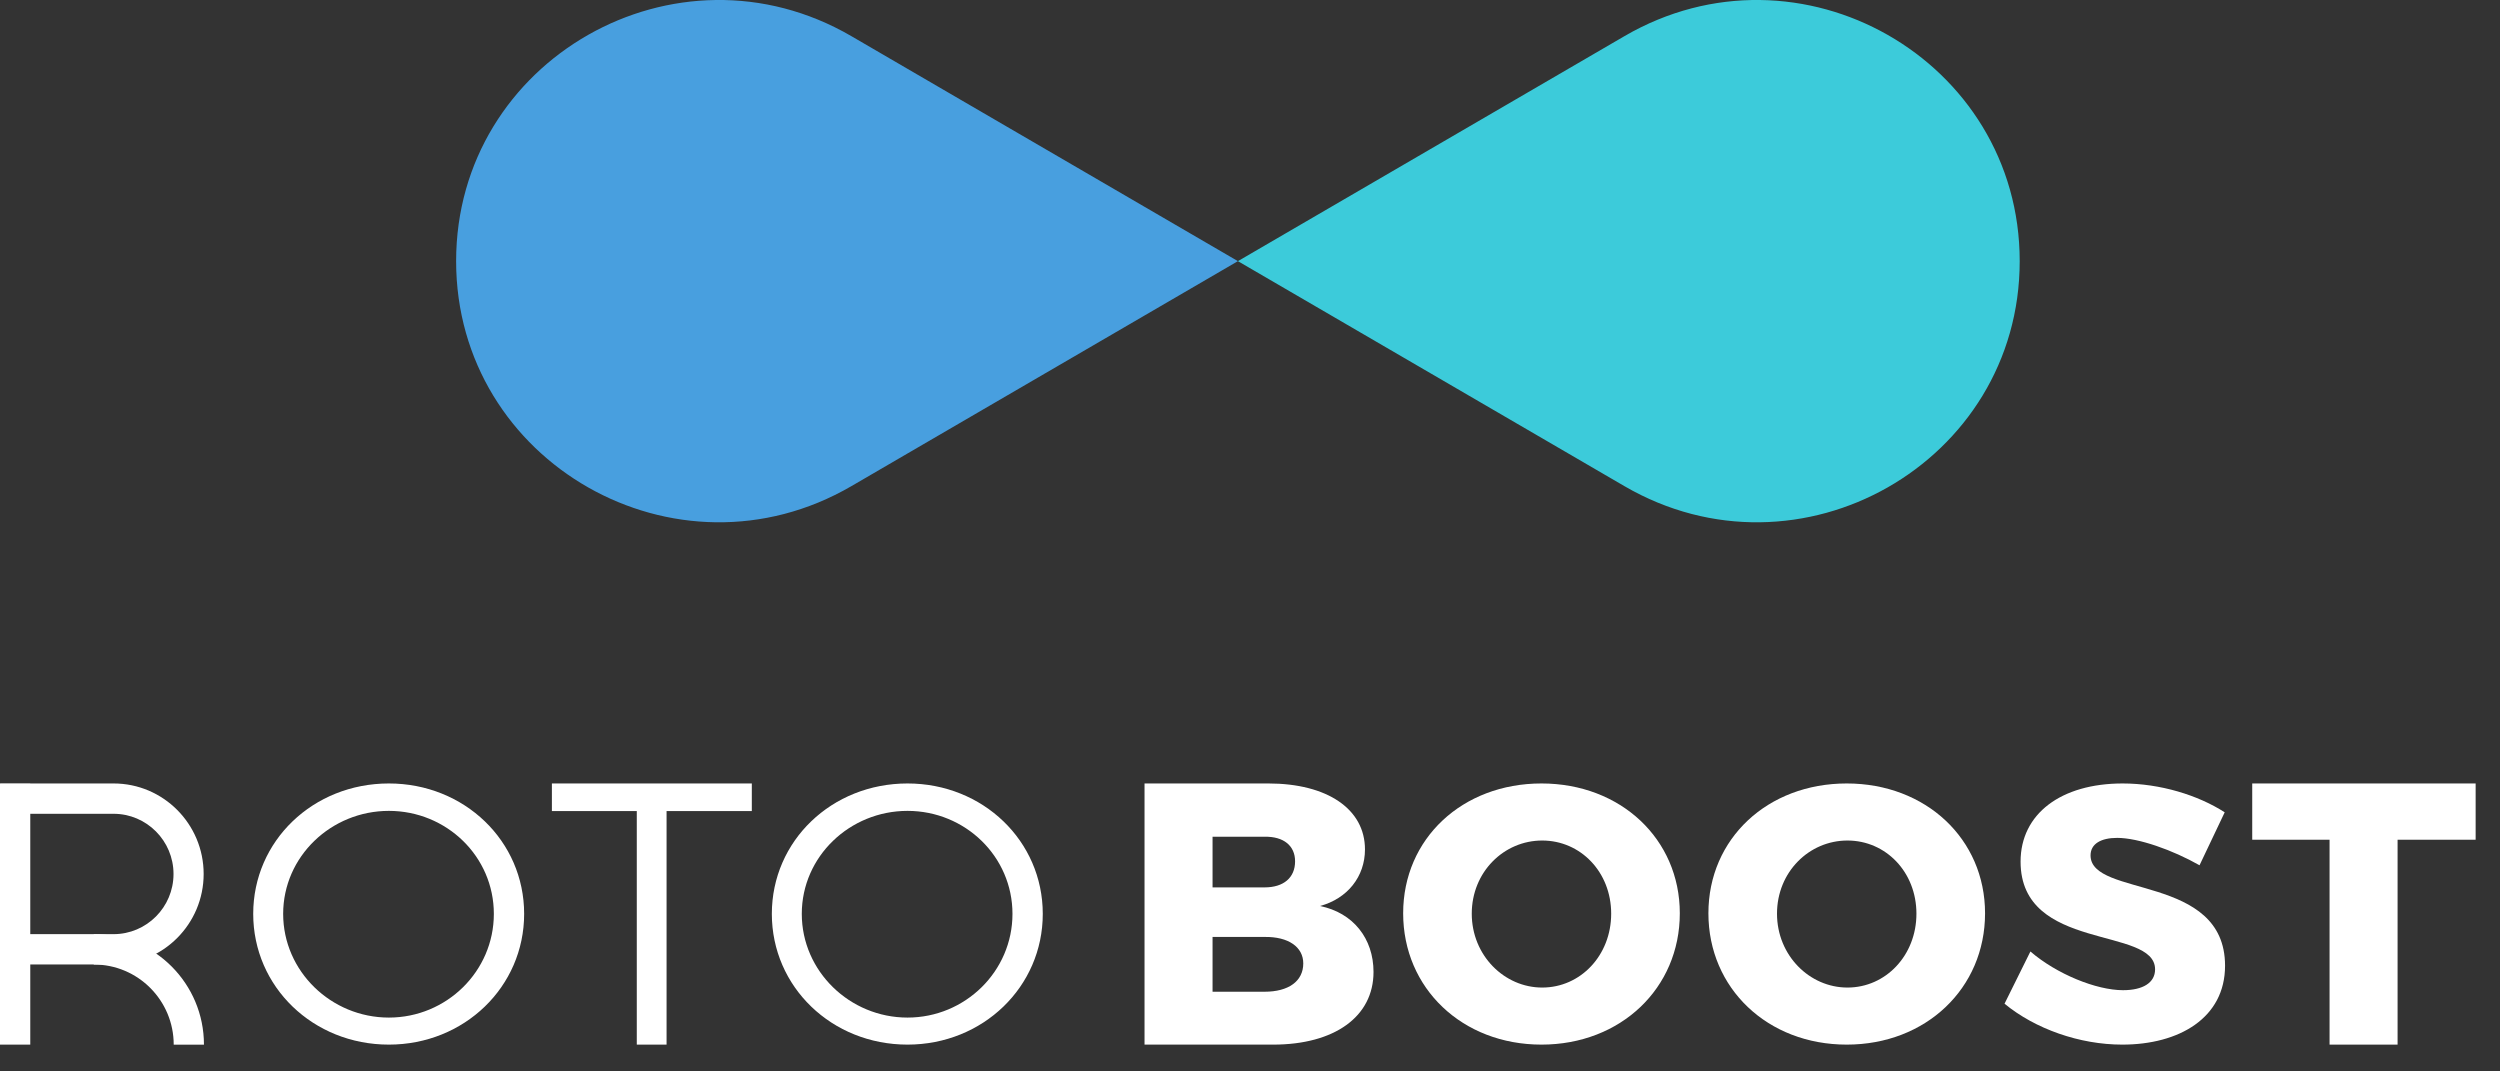 <?xml version="1.0" encoding="UTF-8"?>
<svg width="91px" height="39px" viewBox="0 0 91 39" version="1.1" xmlns="http://www.w3.org/2000/svg" xmlns:xlink="http://www.w3.org/1999/xlink">
    <rect x="0" y="0" width="91" height="39" fill="#333333" stroke="none"/>
    <title>LOGO_white</title>
    <g id="页面-1" stroke="none" stroke-width="1" fill="none" fill-rule="evenodd">
        <g id="LOGO_white" fill-rule="nonzero">
            <g id="编组" transform="translate(0, 28.518)" fill="#FFFFFF">
                <path d="M3.413,6.59 C5.022,6.59 6.323,7.897 6.323,9.507 L7.424,9.507 C7.424,7.287 5.629,5.485 3.413,5.485 L3.413,6.59 Z" id="路径"></path>
                <rect id="矩形" x="0" y="0.011" width="1.102" height="9.495"></rect>
                <path d="M0.004,6.588 L4.135,6.588 C5.943,6.588 7.413,5.112 7.413,3.295 C7.413,1.476 5.943,0 4.135,0 C4.135,0 0.004,0 0.004,0 L0.004,1.104 L4.135,1.104 C5.336,1.104 6.316,2.086 6.316,3.295 C6.316,4.504 5.336,5.485 4.135,5.485 L0.004,5.485 L0.004,6.588 Z" id="路径"></path>
                <path d="M14.155,0 C11.397,0 9.217,2.09 9.217,4.747 C9.217,7.403 11.397,9.506 14.155,9.506 C16.899,9.506 19.079,7.403 19.079,4.747 C19.079,2.09 16.899,0 14.155,0 Z M14.155,0.998 C16.254,0.998 17.976,2.657 17.976,4.747 C17.976,6.837 16.254,8.522 14.155,8.522 C12.056,8.522 10.307,6.837 10.307,4.747 C10.307,2.657 12.056,0.998 14.155,0.998 Z" id="形状"></path>
                <polygon id="路径" points="20.089 0 20.089 1.005 23.179 1.005 23.179 9.506 24.263 9.506 24.263 1.005 27.366 1.005 27.366 0"></polygon>
                <path d="M33.033,0 C30.275,0 28.095,2.09 28.095,4.747 C28.095,7.403 30.275,9.506 33.033,9.506 C35.778,9.506 37.957,7.403 37.957,4.747 C37.957,2.09 35.778,0 33.033,0 Z M33.033,0.998 C35.132,0.998 36.854,2.657 36.854,4.747 C36.854,6.837 35.132,8.522 33.033,8.522 C30.934,8.522 29.185,6.837 29.185,4.747 C29.185,2.657 30.934,0.998 33.033,0.998 Z" id="形状"></path>
                <path d="M46.167,3.72977507e-05 L41.661,3.72977507e-05 L41.661,9.506 L46.343,9.506 C48.575,9.506 49.996,8.489 49.996,6.862 C49.996,5.641 49.252,4.706 48.048,4.461 C49.049,4.19 49.685,3.39 49.685,2.4 C49.685,0.936 48.318,3.72977507e-05 46.167,3.72977507e-05 Z M46.032,3.783 L44.137,3.783 L44.137,1.939 L46.032,1.939 C46.722,1.926 47.141,2.265 47.141,2.834 C47.141,3.431 46.722,3.783 46.032,3.783 Z M46.032,7.581 L44.137,7.581 L44.137,5.587 L46.032,5.587 C46.898,5.574 47.439,5.953 47.439,6.55 C47.439,7.201 46.898,7.581 46.032,7.581 Z" id="形状"></path>
                <path d="M56.11,0 C53.227,0 51.075,2.01 51.075,4.726 C51.075,7.456 53.227,9.506 56.11,9.506 C58.992,9.506 61.145,7.456 61.145,4.726 C61.145,2.024 58.992,0 56.11,0 Z M56.136,2.077 C57.531,2.077 58.647,3.222 58.647,4.74 C58.647,6.258 57.531,7.429 56.136,7.429 C54.755,7.429 53.572,6.258 53.572,4.74 C53.572,3.222 54.741,2.077 56.136,2.077 Z" id="形状"></path>
                <path d="M67.221,0 C64.338,0 62.186,2.01 62.186,4.726 C62.186,7.456 64.338,9.506 67.221,9.506 C70.104,9.506 72.256,7.456 72.256,4.726 C72.256,2.024 70.104,0 67.221,0 Z M67.247,2.077 C68.642,2.077 69.758,3.222 69.758,4.74 C69.758,6.258 68.642,7.429 67.247,7.429 C65.866,7.429 64.683,6.258 64.683,4.74 C64.683,3.222 65.852,2.077 67.247,2.077 Z" id="形状"></path>
                <path d="M80.063,2.978 L80.979,1.05 C80.01,0.425 78.63,9.96059247e-05 77.264,9.96059247e-05 C75.022,9.96059247e-05 73.549,1.104 73.549,2.845 C73.549,6.143 78.445,5.185 78.445,6.767 C78.445,7.259 77.994,7.525 77.277,7.525 C76.309,7.525 74.863,6.94 73.907,6.116 L72.965,8.017 C74.08,8.935 75.698,9.506 77.251,9.506 C79.32,9.506 80.992,8.536 80.992,6.634 C80.992,3.284 76.096,4.161 76.096,2.619 C76.096,2.194 76.481,1.981 77.065,1.981 C77.834,1.981 79.081,2.42 80.063,2.978 Z" id="路径"></path>
                <polygon id="路径" points="81.981 3.72977507e-05 81.981 2.048 84.796 2.048 84.796 9.506 87.272 9.506 87.272 2.048 90.113 2.048 90.113 3.72977507e-05"></polygon>
            </g>
            <g id="编组" transform="translate(16.603, 0)">
                <path d="M56.914,9.506 C56.914,16.84 48.896,21.403 42.525,17.695 L28.457,9.506 L42.525,1.317 C48.896,-2.392 56.914,2.171 56.914,9.506 Z" id="路径" fill="#3CCBDA"></path>
                <path d="M0,9.506 C0,2.171 8.018,-2.392 14.389,1.317 L28.457,9.506 L14.389,17.695 C8.018,21.403 0,16.84 0,9.506 Z" id="路径" fill="#489FDF"></path>
            </g>
        </g>
    </g>
</svg>